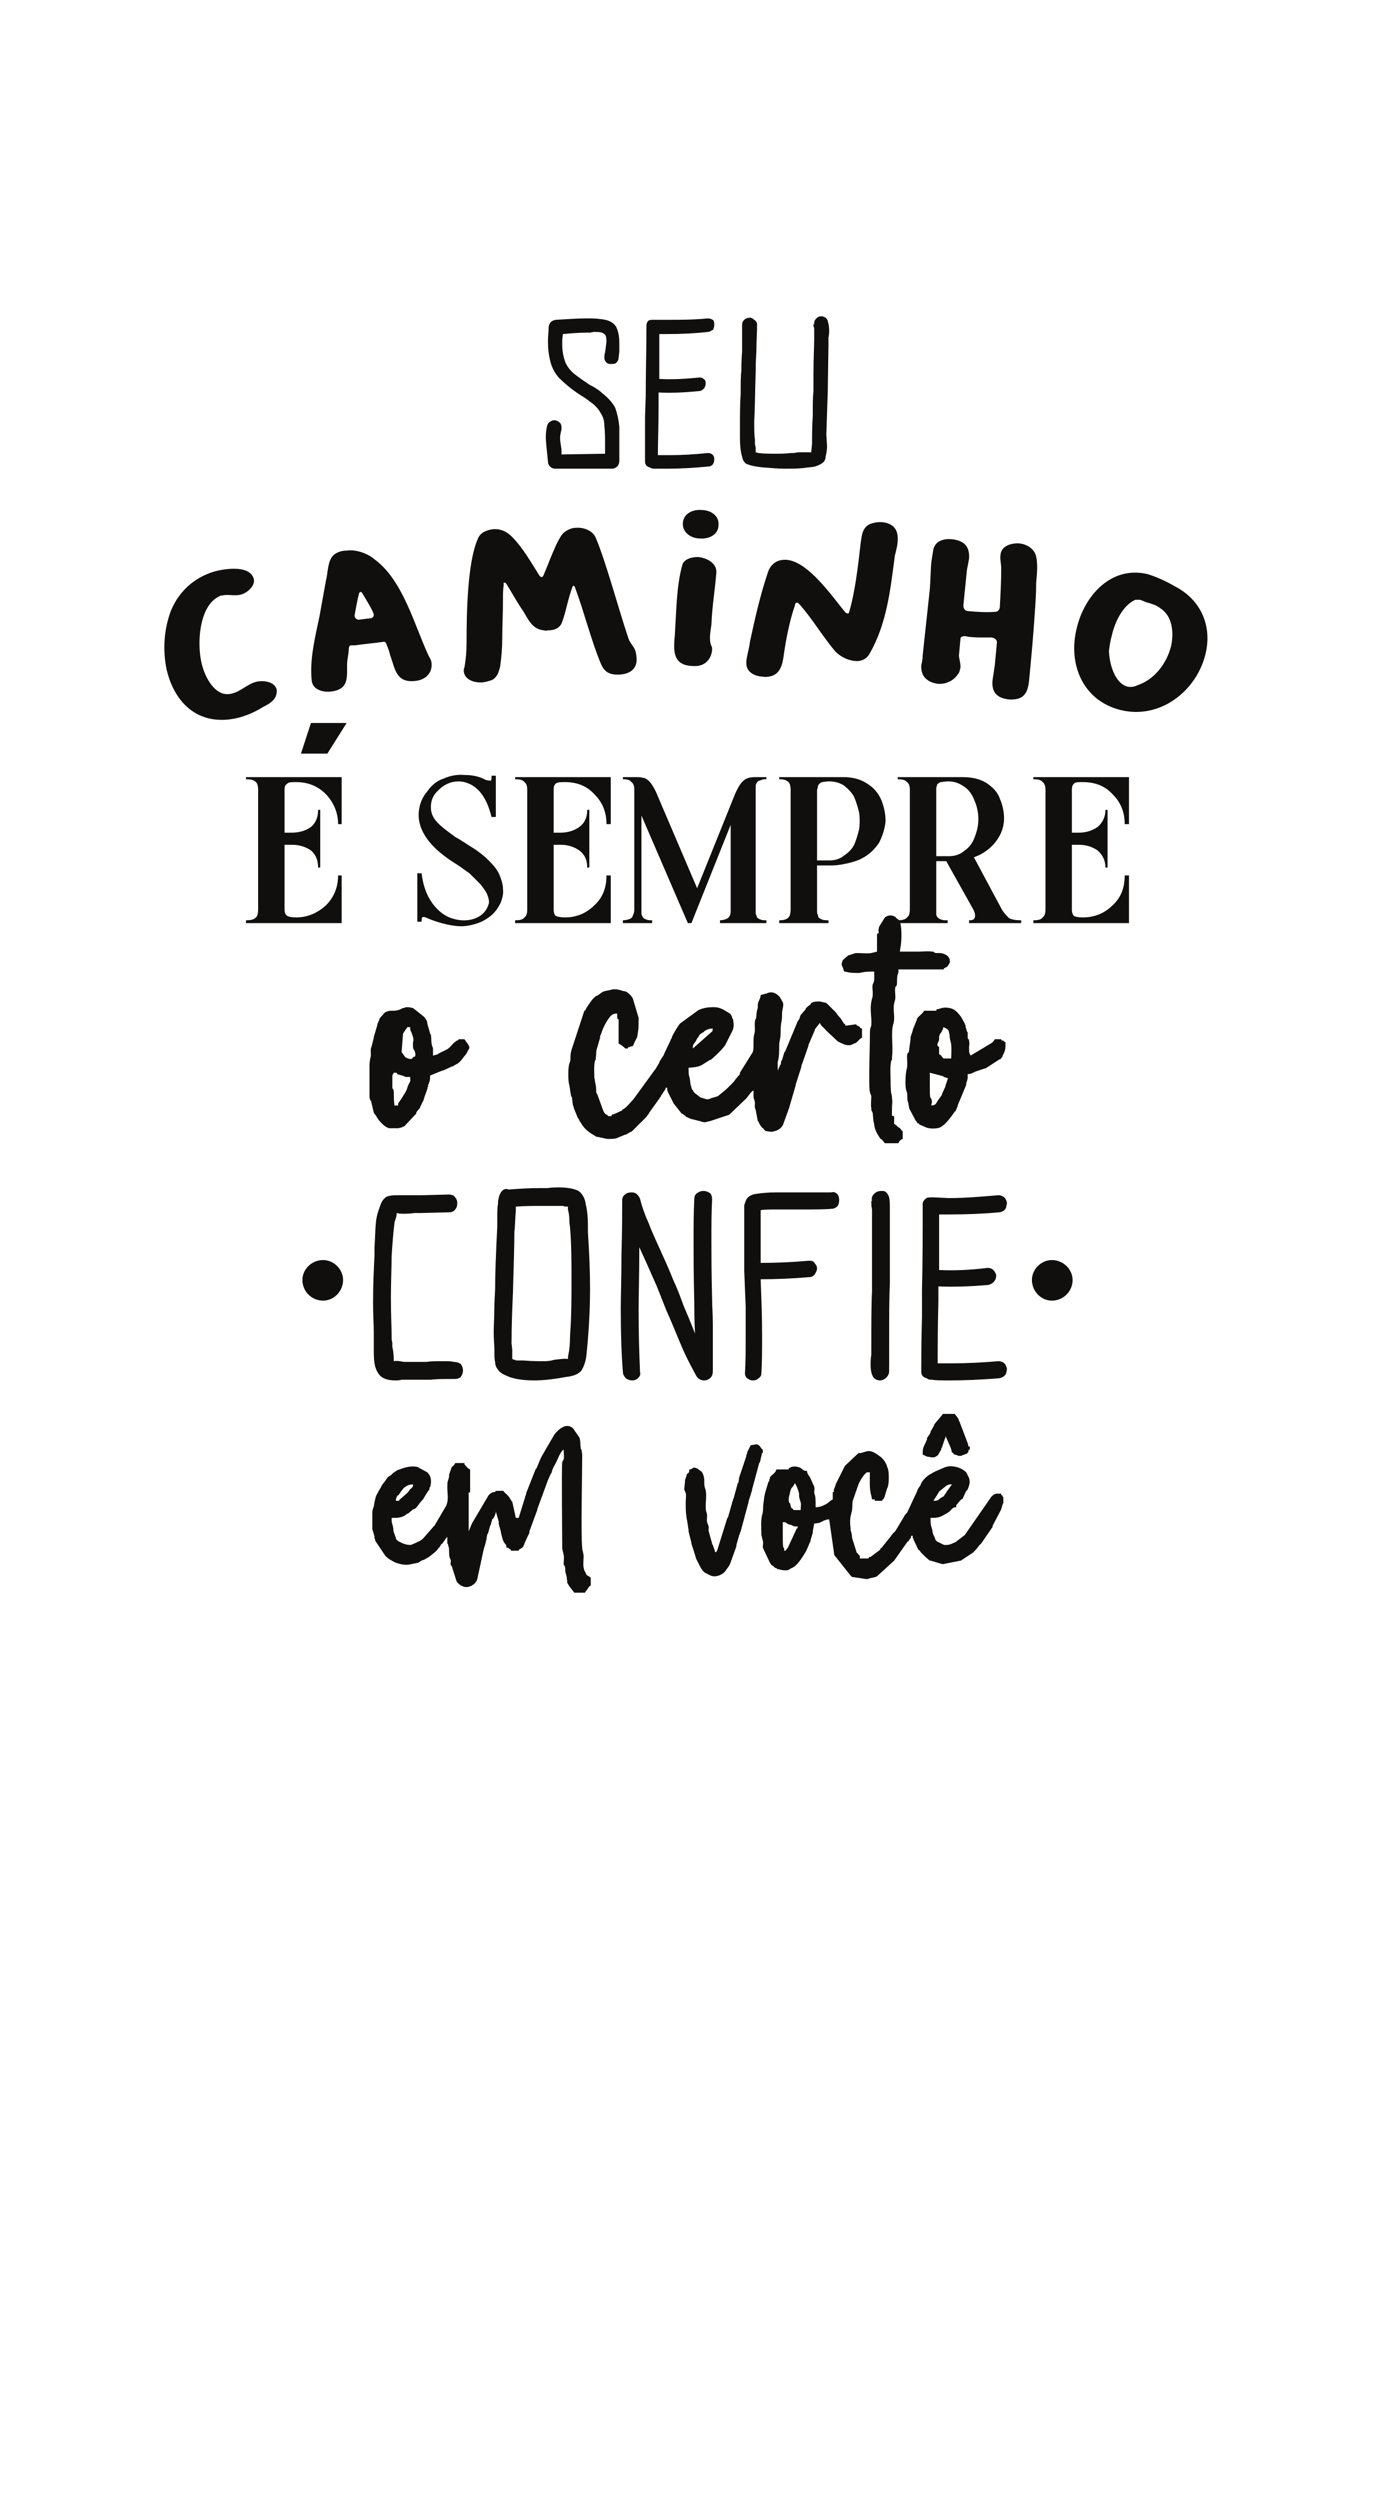 <?xml version="1.0" encoding="UTF-8" standalone="no"?>
<svg
   xmlns:dc="http://purl.org/dc/elements/1.1/"
   xmlns:cc="http://creativecommons.org/ns#"
   xmlns:rdf="http://www.w3.org/1999/02/22-rdf-syntax-ns#"
   xmlns:svg="http://www.w3.org/2000/svg"
   xmlns="http://www.w3.org/2000/svg"
   viewBox="0 0 208 378.667"
   height="378.667"
   width="208"
   xml:space="preserve"
   id="svg2"
   version="1.1"><defs
     id="defs6"><clipPath
       id="clipPath20"
       clipPathUnits="userSpaceOnUse"><path
         id="path18"
         d="M 0,0 H 1559.34 V 2834.65 H 0 Z" /></clipPath></defs><g
     transform="matrix(1.333,0,0,-1.333,0,378.667)"
     id="g10"><g
       transform="scale(0.1)"
       id="g12"><g
         id="g14"><g
           clip-path="url(#clipPath20)"
           id="g16"><path
             id="path22"
             style="fill:#100f0d;fill-opacity:1;fill-rule:nonzero;stroke:none"
             d="m 940.73,2475.71 c 0.813,-2.42 1.622,-6.47 1.622,-10.51 0,-1.63 0,-4.86 -0.809,-8.1 v -8.09 l -0.813,-53.42 -1.625,-48.56 0.813,-12.94 c 0,-4.86 -0.813,-8.91 -1.621,-12.14 0,-3.24 -1.621,-6.48 -4.867,-8.1 -2.434,-1.62 -4.867,-2.43 -7.301,-3.24 -3.246,-0.81 -7.301,-0.81 -12.168,-1.61 -6.492,-0.81 -13.793,-0.81 -22.715,-0.81 -7.301,0 -16.226,0.81 -25.961,1.61 -6.488,0.81 -11.355,1.62 -15.414,3.24 -3.242,0.81 -5.68,4.05 -6.488,8.91 -1.621,4.85 -2.434,12.14 -2.434,21.04 v 16.99 c 0,9.72 0,21.04 0.813,33.18 0,12.14 0,21.05 0.808,25.9 0,4.05 0,12.14 0.813,22.66 0,11.33 0,21.05 0,29.95 0,2.43 0.808,4.04 2.433,5.67 1.622,1.61 4.055,2.42 6.489,2.42 1.625,0 3.246,-0.81 4.867,-2.42 2.433,-1.63 3.246,-3.24 3.246,-5.67 0,-8.9 -0.813,-19.42 -0.813,-30.76 -0.808,-11.32 -0.808,-19.42 -0.808,-23.46 -0.813,-25.09 -0.813,-42.9 -1.625,-55.04 0,-9.71 0,-16.19 0.812,-21.04 0,-1.62 0,-3.24 0,-5.67 0.813,-1.61 0.813,-4.04 0.813,-5.66 0,-1.62 0,-2.43 0,-3.24 l 3.242,-0.81 c 5.68,-0.81 12.981,-0.81 21.094,-0.81 3.246,0 8.922,0 16.222,0.81 2.438,0 4.059,0 7.301,0.81 2.438,0 5.68,0 8.926,0 h 5.68 v 0 c 0.808,0 0.808,0 0.808,0 v 1.62 l 0.813,8.09 c 0,8.9 0,19.43 0.812,31.56 0,12.95 0,21.86 0.809,28.33 v 20.24 c 0,16.99 0.812,29.94 0.812,38.84 v 12.14 c 0,0.81 -0.812,1.62 -0.812,3.24 0,2.43 0,2.43 0.812,0.81 0,0 0,0.81 0,1.62 0,2.42 0.813,4.05 2.434,5.66 1.625,1.62 3.246,2.43 5.68,2.43 1.621,0 3.246,-0.81 4.867,-1.62 0.808,-0.81 2.433,-2.42 2.433,-4.05 z M 759.016,2308.19 c -7.301,0 -12.981,0 -16.227,0 -1.621,0 -3.246,0.81 -4.867,1.61 -3.246,0.81 -4.867,3.24 -4.867,6.48 0,11.33 0,27.52 0,50.18 l 0.812,24.27 c 0,26.72 0.809,53.42 0.809,80.13 0,2.43 0.812,4.05 2.433,5.66 1.625,0.82 3.246,0.82 4.868,0.82 1.625,0 2.433,0 3.246,0 h 13.793 c 13.789,0 29.203,0 45.425,1.61 2.438,0 4.868,-0.81 6.493,-2.43 0.808,-1.61 0.808,-3.23 0.808,-4.85 0,-0.81 0,-2.43 -0.808,-4.05 0,-0.81 -0.813,-2.42 -2.434,-2.42 -0.812,-0.81 -2.434,-1.63 -4.059,-1.63 -13.789,-1.61 -29.203,-2.42 -46.238,-2.42 h -8.926 c 0,-8.9 0,-24.28 0,-45.33 v -5.66 c 14.606,-0.81 29.207,0 45.43,1.62 1.625,0 3.246,0 4.867,-1.62 1.625,-0.81 2.434,-2.43 2.434,-4.86 0,-2.42 -0.809,-4.04 -1.621,-5.66 -1.621,-1.62 -3.246,-3.24 -5.68,-3.24 -16.223,-1.62 -31.637,-2.43 -46.238,-1.62 v -13.76 c 0,-25.08 -0.813,-44.51 -0.813,-57.46 h 13.789 c 12.981,0 27.586,0.81 42.996,2.43 2.438,0 4.868,-0.81 6.493,-3.24 0.808,-1.61 0.808,-2.43 0.808,-4.04 0,-1.62 0,-2.43 -0.808,-4.05 -0.813,-2.43 -3.246,-4.05 -6.493,-4.05 -16.222,-1.61 -31.636,-2.42 -45.425,-2.42 z m -128.176,0 c -2.434,0 -4.059,0.81 -5.68,2.42 -1.621,1.62 -2.433,3.24 -2.433,5.67 l -0.809,8.09 c -0.813,8.9 -1.625,15.38 -1.625,19.43 0,5.66 0.812,10.52 1.625,13.75 0.809,1.62 1.621,3.24 3.242,4.05 1.621,0.81 2.434,1.62 4.867,1.62 1.621,0 4.059,-0.81 5.68,-2.43 1.621,-0.81 2.434,-3.24 2.434,-5.66 0,-0.81 0,-1.62 0,-2.43 -0.813,-3.24 -1.621,-6.48 -1.621,-9.71 0,-3.24 0.808,-7.29 1.621,-12.95 v -5.67 l 49.484,0.81 v 12.95 c 0,4.86 0,11.33 -0.812,19.42 0,5.67 -1.622,9.72 -4.055,13.76 -2.434,4.05 -4.867,7.29 -8.922,10.53 -3.246,2.42 -8.113,6.47 -13.793,9.71 l -4.867,3.23 c -8.113,5.67 -14.602,11.33 -20.281,17 -4.868,5.67 -8.114,12.14 -9.735,19.42 -1.621,6.48 -2.433,13.76 -2.433,21.85 0,5.67 0.812,11.34 0.812,16.19 0.809,4.86 3.242,7.28 8.109,8.1 13.793,0.8 25.153,1.61 34.883,1.61 5.68,0 10.547,0 16.227,-0.81 8.113,-0.8 13.793,-3.23 17.035,-8.09 2.434,-4.05 4.059,-10.52 4.059,-18.61 0,-2.43 0,-5.67 0,-10.53 l -0.813,-6.47 c 0,-2.43 -0.812,-4.05 -2.434,-5.67 -1.621,-1.61 -3.246,-1.61 -5.679,-1.61 -2.434,0 -4.055,0 -5.68,1.61 -1.621,1.62 -2.433,3.24 -2.433,5.67 0,1.62 0,3.24 0.812,5.67 0.813,6.47 1.621,11.33 1.621,12.94 0,4.05 -0.808,7.29 -2.433,8.1 -1.622,1.62 -4.868,2.42 -9.735,2.42 -1.621,0 -4.055,0 -5.676,-0.8 -1.625,0 -3.246,0 -4.058,0 -9.735,0 -18.656,-0.81 -27.582,-1.62 -0.813,-4.86 -0.813,-8.1 -0.813,-10.52 0,-9.72 1.625,-17 4.059,-22.67 2.433,-4.85 5.68,-8.9 9.734,-12.14 4.059,-3.23 9.735,-7.28 17.035,-12.14 6.493,-3.23 11.36,-6.47 14.602,-9.71 6.492,-4.85 11.359,-10.52 14.605,-16.18 2.434,-6.48 4.055,-13.76 4.868,-21.85 0,-3.24 0,-8.91 0,-16.19 0,-10.52 0,-17.8 0,-22.66 0,-2.43 -0.813,-4.86 -2.434,-6.48 -1.625,-1.61 -4.059,-2.42 -5.68,-2.42 H 630.84" /><path
             id="path24"
             style="fill:#100f0d;fill-opacity:1;fill-rule:nonzero;stroke:none"
             d="m 1330.93,2106.66 c -4.86,-19.42 -18.66,-38.03 -38.13,-44.51 -3.24,-1.62 -7.3,-2.43 -11.35,-1.62 -15.42,4.05 -21.09,28.33 -21.09,41.28 0.81,5.66 1.62,11.33 3.24,16.99 3.25,14.57 12.17,34 26.77,40.47 1.62,0 3.25,0 4.87,0 3.24,-0.81 5.68,-2.43 8.92,-3.24 5.68,-1.62 10.55,-3.23 14.6,-6.47 13.8,-8.9 15.42,-27.52 12.17,-42.9 z m -107.08,21.05 c -10.55,-41.28 6.49,-83.36 50.3,-93.89 43.8,-10.52 85.18,21.05 95.72,63.13 8.11,32.37 -4.87,62.32 -34.88,77.7 -9.74,5.66 -20.28,10.52 -30.83,13.76 -41.37,9.71 -71.39,-24.28 -80.31,-60.7 z m -132.23,-45.33 c 0,7.29 -2.43,11.33 -1.62,15.38 l 1.62,17.81 c 0,1.61 3.24,2.43 4.87,2.43 l 4.05,-0.82 c 6.49,-0.8 12.98,-0.8 18.66,-0.8 2.43,0 5.68,0 8.11,0 3.25,-0.81 5.68,-2.43 5.68,-5.67 l -2.43,-25.9 c -0.81,-5.66 -1.62,-10.52 -2.44,-16.18 -1.62,-13.76 4.06,-21.05 18.66,-22.67 15.42,-0.8 21.1,5.67 22.72,21.05 2.43,25.09 4.86,50.99 6.49,76.88 0.81,11.33 1.62,22.66 1.62,34.81 0.81,9.71 2.43,22.66 -0.81,32.37 -3.25,7.28 -10.55,11.33 -17.85,12.14 -8.92,0.81 -21.09,-2.43 -21.9,-12.95 -0.81,-4.86 0.81,-9.71 0.81,-15.38 0,-14.57 -0.81,-29.94 -1.62,-44.51 -0.81,-3.24 -2.44,-4.86 -5.68,-4.86 -9.74,-0.81 -20.28,0 -30.02,0.81 -3.24,0 -5.68,2.43 -5.68,6.48 l 4.06,40.46 c 0.81,4.05 1.62,8.1 2.43,12.95 0.82,13.76 -5.67,20.24 -19.47,21.85 -8.92,0.81 -18.65,-1.61 -21.09,-11.33 -0.81,-4.85 -1.62,-9.71 -2.43,-15.37 -0.81,-9.72 -0.81,-20.24 -1.62,-29.95 l -8.12,-75.27 c 0,-4.04 -0.81,-8.09 -1.62,-11.33 -0.81,-12.95 7.3,-19.42 18.66,-21.04 8.92,-0.81 17.85,3.24 22.71,10.52 2.44,2.43 2.44,5.67 3.25,8.09 z m -71.39,144.87 c 0.81,12.95 -6.49,19.43 -18.66,20.23 -2.429,0 -5.675,0 -8.109,-0.8 -12.981,-2.43 -13.793,-12.14 -15.414,-23.47 -2.434,-22.66 -6.488,-56.66 -12.981,-77.7 0,-0.81 -0.808,-2.42 -2.433,-1.62 -0.813,0 -1.621,0.81 -2.434,1.62 -14.601,17.81 -41.371,56.65 -65.711,59.08 -9.734,0.81 -17.035,-3.23 -21.09,-12.14 -8.925,-25.9 -15.414,-54.22 -21.093,-80.93 -0.813,-7.29 -3.242,-14.57 -4.055,-21.85 0,-1.62 0,-2.43 0,-4.05 0.813,-9.71 11.355,-13.76 19.469,-13.76 1.621,-0.81 4.054,0 5.679,0 17.036,2.43 16.223,20.24 18.657,33.19 2.433,15.37 6.492,33.99 11.359,47.75 0,1.61 0.813,3.23 2.434,3.23 0.808,0 1.621,-0.81 2.433,-1.62 14.602,-16.18 26.77,-37.23 41.371,-54.22 5.68,-5.67 13.793,-9.71 21.907,-10.52 7.3,-0.81 13.789,2.43 17.035,8.9 19.466,33.99 23.526,73.65 28.396,110.88 1.62,6.47 3.24,12.14 3.24,17.8 z m -224.71,1.62 c 9.734,-0.81 21.089,4.05 21.089,15.38 0.813,10.52 -8.921,17 -19.468,17 -9.735,0.8 -20.282,-4.05 -21.09,-14.57 -0.813,-11.33 9.734,-17.81 19.469,-17.81 z m -28.395,-106.02 c 0,-4.05 -0.809,-8.09 -0.809,-12.14 -0.812,-15.37 2.434,-25.9 20.282,-26.71 9.734,-0.8 17.035,2.43 21.09,11.34 0.812,2.42 1.621,4.85 1.621,7.28 0,1.61 0,3.24 -0.809,4.04 -3.246,7.29 -0.812,17.81 0,24.29 0.809,21.03 4.055,38.84 5.68,59.89 0,10.52 -11.36,16.18 -21.094,16.99 -7.301,0 -16.227,-2.43 -17.848,-9.71 -6.488,-24.28 -6.488,-50.18 -8.113,-75.27 z m -112.762,118.16 c -4.867,0 -9.734,-2.42 -13.789,-5.66 -7.301,-6.48 -17.847,-37.23 -22.715,-47.75 -0.812,-3.24 -3.246,-3.24 -4.867,-0.81 -9.734,15.37 -18.656,31.56 -31.637,44.51 -5.679,5.66 -12.98,8.9 -21.093,8.09 -7.301,-0.8 -14.602,-4.04 -17.035,-10.52 -12.168,-26.71 -12.981,-85.78 -12.981,-118.97 0,-9.71 -0.812,-18.61 -2.433,-27.52 -0.813,-1.61 -0.813,-3.23 -0.813,-4.04 0.813,-10.52 12.98,-13.76 21.906,-12.95 4.055,0.81 8.11,1.62 11.356,3.24 5.679,4.04 6.492,8.9 8.113,14.57 1.621,11.32 2.434,21.85 2.434,32.37 0,14.57 0.808,28.32 0.808,42.89 0,5.67 0,12.14 0.813,17.81 -0.813,3.23 1.625,3.23 3.246,0.8 6.488,-10.52 12.168,-21.04 19.469,-31.56 5.679,-9.71 10.546,-20.23 23.527,-21.04 1.621,-0.81 2.433,0 4.055,0 7.3,0 13.793,2.43 16.222,9.71 4.871,13.76 6.492,25.9 11.36,38.85 0.812,3.24 2.433,2.43 3.246,0 9.734,-25.9 17.847,-58.27 28.39,-84.17 4.059,-10.52 8.926,-15.38 22.715,-14.57 12.168,0.81 20.281,7.28 18.66,20.23 -0.812,11.34 -5.679,12.14 -8.925,20.24 -12.168,36.42 -25.957,88.21 -37.317,114.92 -3.242,8.09 -13.789,12.14 -22.715,11.33 z m -244.179,-72.84 c 0.812,0 1.621,-1.62 1.621,-1.62 2.433,-4.04 12.98,-21.04 12.98,-24.28 0,-2.42 -1.621,-4.04 -4.055,-4.04 l -12.98,-1.62 c -2.434,0 -4.055,1.62 -4.867,4.05 0,0.8 4.055,22.66 4.867,24.28 0,1.61 0.813,3.23 2.434,3.23 z m -16.223,46.94 c -5.68,0 -10.547,-1.61 -14.606,-4.85 -7.3,-6.48 -6.488,-20.24 -8.921,-29.14 -2.434,-13.76 -4.868,-26.71 -7.301,-40.46 -4.867,-23.48 -11.36,-48.56 -8.922,-72.84 0.809,-10.52 12.168,-13.76 21.09,-12.95 24.336,2.43 17.847,20.23 19.469,35.61 0.812,4.86 1.625,9.71 1.625,13.75 0.808,2.43 0.808,3.24 3.242,3.24 0.812,0 2.433,0 4.058,0 10.543,1.62 21.903,2.43 32.45,4.05 2.433,0 2.433,-1.62 3.242,-3.24 1.625,-4.05 3.246,-8.09 4.058,-12.14 5.676,-15.37 6.489,-31.56 28.391,-29.13 10.547,0.81 19.473,8.09 18.66,19.42 0,3.24 -1.621,6.48 -3.246,8.91 -16.223,34.8 -29.203,85.78 -60.844,109.25 -8.109,7.29 -21.902,12.14 -32.445,10.52 z M 269.84,2024.92 c 9.734,2.43 19.469,6.48 28.394,12.14 8.114,4.05 17.036,8.9 16.227,19.42 0,0 0,0 0,0.82 -2.438,8.9 -14.606,10.52 -22.719,8.9 -10.543,-2.43 -17.844,-11.33 -29.203,-13.76 -18.656,-4.05 -30.016,20.23 -33.262,33.99 -5.675,22.66 -3.242,66.37 20.282,76.89 0.812,0.81 1.625,0.81 3.246,0.81 6.492,1.62 12.98,-0.81 20.281,0.81 7.301,1.61 17.035,9.71 15.414,17.8 -4.059,15.38 -29.203,12.14 -40.562,9.71 -24.336,-5.66 -43.805,-21.85 -53.543,-45.32 -8.11,-21.04 -9.735,-45.32 -4.868,-67.98 9.739,-39.66 38.129,-63.94 80.313,-54.23 v 0" /><path
             id="path26"
             style="fill:#100f0d;fill-opacity:1;fill-rule:nonzero;stroke:none"
             d="m 1174.36,1957.75 h 108.71 v -53.42 h -4.87 c 0,12.95 -4.05,24.28 -13.79,33.99 -8.92,9.72 -20.28,13.76 -34.07,13.76 -4.87,0 -8.11,0 -9.73,-1.62 -1.63,-1.61 -2.44,-3.23 -2.44,-7.28 v -48.56 h 8.11 c 8.12,0 15.42,2.43 21.1,6.48 5.67,4.85 8.92,11.33 8.92,19.42 h 2.43 v -65.56 h -2.43 v 0 c 0,8.1 -3.25,14.57 -8.92,19.43 -5.68,4.04 -12.98,6.47 -21.1,6.47 h -8.11 v -73.65 c 0,-3.23 0.81,-5.66 2.44,-7.28 1.62,-0.81 4.86,-1.62 9.73,-1.62 13.79,0 25.15,4.86 34.07,13.76 9.74,8.9 13.79,20.23 13.79,33.99 h 4.87 v -54.22 h -108.71 v 3.23 c 5.68,0 8.93,0.81 10.55,3.24 2.43,1.62 3.25,4.86 3.25,8.9 v 135.97 c 0,4.05 -0.82,7.28 -3.25,8.9 -1.62,2.43 -4.87,3.24 -10.55,3.24 z m -110.32,-89.84 h 13.79 c 7.3,0 12.98,1.62 18.66,6.48 5.68,4.04 8.92,8.9 11.35,15.38 2.44,6.47 4.06,12.94 4.06,20.23 0,7.28 -1.62,14.57 -4.06,20.23 -2.43,6.48 -5.67,12.14 -11.35,16.19 -5.68,4.04 -11.36,6.47 -18.66,6.47 h -0.81 c -3.25,0 -5.68,-0.81 -8.12,-0.81 -1.62,-0.81 -3.24,-1.62 -4.05,-3.23 0,-1.62 -0.81,-2.43 -0.81,-3.24 0,-1.62 0,-2.43 0,-4.86 z m -43.81,-72.84 c 4.87,0 8.92,0.81 10.55,3.24 2.43,1.62 3.24,4.86 3.24,8.9 v 135.97 c 0,4.05 -0.81,7.28 -3.24,8.9 -1.63,2.43 -5.68,3.24 -10.55,3.24 v 2.43 h 73.01 c 10.55,0 19.47,-1.62 27.58,-6.48 7.3,-4.85 12.98,-10.52 15.42,-17.8 3.24,-7.29 4.86,-15.38 4.86,-22.66 0,-8.1 -2.43,-16.19 -7.3,-23.47 -4.86,-7.29 -11.35,-12.95 -18.66,-17 -2.43,-1.62 -5.67,-2.43 -8.92,-4.04 h 0.81 l 31.64,-59.09 c 2.43,-4.04 5.68,-7.28 8.11,-9.71 3.25,-1.62 7.3,-2.43 13.79,-2.43 v -3.23 h -59.22 v 3.23 c 4.06,0 5.68,0.81 6.49,3.24 0.82,2.43 0,5.67 -1.62,8.9 l -30.83,55.04 h -11.35 v -43.71 -12.13 c 0,-2.43 0,-4.05 0,-4.86 0,-0.81 0.81,-2.43 1.62,-3.24 0.81,-0.81 1.62,-1.62 4.06,-2.43 1.62,-0.81 4.05,-0.81 7.3,-0.81 v -3.23 h -56.79 z m -91.667,67.99 h 13.789 c 6.492,0 12.168,1.62 17.035,5.66 4.871,3.24 8.926,7.29 11.359,12.14 2.434,5.67 4.055,11.34 5.68,17.81 0.808,6.47 0.808,12.14 0,18.61 -1.625,6.48 -3.246,12.14 -5.68,17.81 -2.433,4.86 -6.488,8.9 -11.359,12.95 -4.867,3.23 -10.543,4.85 -17.035,4.85 h -0.809 c -3.246,0 -5.68,-0.81 -7.305,-0.81 -1.621,-0.81 -3.242,-1.62 -4.054,-3.23 -0.809,-1.62 -0.809,-2.43 -0.809,-3.24 -0.812,-1.62 -0.812,-2.43 -0.812,-4.86 z m -42.997,-67.99 c 4.868,0 8.114,0.81 10.547,3.24 1.621,1.62 2.434,4.86 2.434,8.9 0,45.33 0,91.46 0,135.97 0,4.05 -0.813,7.28 -2.434,8.9 -2.433,2.43 -5.679,3.24 -10.547,3.24 v 2.43 h 73.012 c 10.543,0 19.469,-2.43 26.77,-7.29 8.113,-4.85 12.98,-11.33 16.222,-18.61 3.25,-8.09 4.87,-16.19 4.87,-24.28 -0.81,-8.09 -3.25,-16.19 -7.299,-24.28 -4.871,-7.28 -11.36,-13.76 -19.473,-17.81 -4.055,-2.42 -9.734,-4.04 -16.223,-5.66 -7.3,-1.62 -12.98,-2.43 -17.847,-2.43 h -17.035 v -38.85 -12.13 c 0,-2.43 0,-4.05 0.812,-4.86 0,-0.81 0.809,-2.43 0.809,-3.24 0.812,-0.81 2.433,-1.62 4.054,-2.43 2.438,-0.81 4.867,-0.81 7.305,-0.81 v -3.23 h -55.977 z m -164.679,12.14 c 0,22.67 0,45.33 0,67.99 0,22.66 0,45.32 0,67.98 0,4.05 -0.813,7.28 -3.246,8.9 -1.621,2.43 -4.868,3.24 -9.735,3.24 v 2.43 h 12.981 c 4.054,0 7.301,0 9.734,-0.81 2.434,0 4.867,-1.62 7.301,-4.05 2.433,-2.43 4.867,-6.47 7.301,-11.33 l 47.05,-110.07 41.375,102.79 c 4.055,10.52 8.114,16.99 11.356,19.42 3.246,3.24 8.113,4.05 13.793,4.05 h 12.168 v -2.43 c -2.434,0 -4.059,0 -5.68,-0.81 -1.621,-0.81 -3.246,-0.81 -4.055,-1.62 -0.812,-0.81 -0.812,-1.62 -1.625,-2.43 -0.808,-1.61 -0.808,-2.42 -0.808,-3.23 0,-0.81 0,-1.62 0,-4.05 v -135.97 c 0,-2.42 0,-4.04 0,-4.85 0.808,-0.81 0.808,-2.43 1.621,-4.05 0.812,-0.81 1.621,-1.62 4.055,-2.43 1.625,-0.81 4.058,-0.81 6.492,-0.81 v -3.23 h -52.731 v 3.23 c 3.246,0 5.676,0.81 7.301,1.62 2.434,0.81 3.246,2.43 4.055,4.05 0.812,1.62 0.812,3.24 0.812,6.47 v 96.31 L 785.785,1791.84 H 781.73 L 729,1914.05 v -106.84 c 0,-2.42 0,-4.04 0,-4.85 0,-0.81 0.809,-2.43 1.621,-4.05 0.813,-0.81 1.621,-1.62 4.055,-2.43 1.625,-0.81 4.058,-0.81 6.492,-0.81 v -3.23 h -33.262 v 3.23 c 3.246,0 5.68,0.81 8.114,1.62 1.621,0.81 3.242,2.43 3.242,4.05 0.812,1.62 1.625,3.24 1.625,6.47 z M 585.41,1957.75 h 108.703 v -53.42 h -4.867 c 0,12.95 -4.055,24.28 -13.789,33.99 -8.926,9.72 -20.281,13.76 -33.262,13.76 -4.867,0 -8.109,0 -10.547,-1.62 -1.621,-1.61 -2.429,-3.23 -2.429,-7.28 v -48.56 h 8.109 c 8.113,0 15.414,2.43 21.094,6.48 6.488,4.85 8.922,11.33 8.922,19.42 h 2.433 v -65.56 h -2.433 v 0 c 0,8.1 -2.434,14.57 -8.922,19.43 -5.68,4.04 -12.981,6.47 -21.094,6.47 h -8.109 v -73.65 c 0,-3.23 0.808,-5.66 2.429,-7.28 2.438,-0.81 5.68,-1.62 10.547,-1.62 12.981,0 24.336,4.86 33.262,13.76 9.734,8.9 13.789,20.23 13.789,33.99 h 4.867 v -54.22 H 585.41 v 3.23 c 5.68,0 8.926,0.81 10.547,3.24 2.434,1.62 3.242,4.86 3.242,8.9 v 135.97 c 0,4.05 -0.808,7.28 -3.242,8.9 -1.621,2.43 -4.867,3.24 -10.547,3.24 z m -26.769,-45.32 c -5.68,22.66 -15.414,35.61 -30.828,39.65 -10.547,2.43 -21.09,-0.81 -29.204,-8.9 -6.492,-5.66 -8.925,-12.14 -8.925,-19.42 0,-4.05 0.812,-8.1 3.246,-12.14 2.433,-4.05 5.679,-7.29 10.547,-11.33 4.867,-4.05 9.734,-7.29 13.789,-10.52 4.867,-2.43 10.547,-6.48 17.035,-10.53 8.113,-4.85 15.414,-10.52 21.094,-16.18 5.679,-5.67 9.734,-10.52 12.168,-16.19 2.433,-5.66 4.054,-11.33 4.054,-16.19 0.813,-5.66 -0.808,-10.52 -2.433,-15.37 -2.43,-4.86 -4.868,-8.9 -8.922,-12.95 -3.246,-3.24 -8.114,-6.48 -12.981,-8.9 -5.676,-2.43 -11.355,-4.05 -17.847,-4.86 -6.489,-0.81 -12.981,0 -21.09,1.62 -7.301,1.62 -15.414,4.05 -22.715,7.28 -3.246,1.62 -4.867,1.62 -5.68,0.81 -0.812,-0.81 -0.812,-2.43 -0.812,-4.85 h -4.867 v 55.03 h 4.867 c 1.625,-13.76 5.679,-25.09 12.172,-33.99 6.488,-8.9 14.601,-15.38 24.336,-17.81 8.113,-2.42 17.035,-2.42 25.148,0.81 7.301,3.24 12.168,8.1 14.602,16.19 0.812,2.43 0,6.47 -1.622,10.52 -1.625,4.05 -4.867,8.09 -8.113,12.14 -4.055,4.05 -8.113,8.1 -12.168,12.14 -4.867,3.24 -8.926,6.47 -13.793,9.71 -30.824,18.62 -45.429,38.85 -43.804,59.89 0.808,8.9 4.054,17 9.734,23.47 4.867,7.29 11.355,12.14 18.656,14.57 7.305,3.24 15.414,4.85 23.528,4.05 8.921,0 17.035,-1.62 24.335,-5.67 3.247,-0.81 4.868,-0.81 5.68,-0.81 0.813,0.81 0.813,3.24 0.813,5.67 h 4.867 v -46.94 z m -279.067,45.32 h 108.707 v -53.42 h -4.054 c 0,12.95 -4.872,24.28 -13.793,33.99 -9.735,9.72 -21.094,13.76 -34.071,13.76 -4.871,0 -8.113,0 -9.734,-1.62 -2.438,-1.61 -3.246,-3.23 -3.246,-7.28 v -48.56 h 8.109 c 8.926,0 16.227,2.43 21.906,6.48 5.676,4.85 8.114,11.33 8.114,19.42 h 2.433 v -65.56 h -2.433 v 0 c 0,8.1 -2.438,14.57 -8.114,19.43 -5.679,4.04 -12.98,6.47 -21.906,6.47 h -8.109 v -73.65 c 0,-3.23 0.808,-5.66 3.246,-7.28 1.621,-0.81 4.863,-1.62 9.734,-1.62 12.977,0 24.336,4.86 34.071,13.76 8.921,8.9 13.793,20.23 13.793,33.99 h 4.054 v -54.22 H 279.574 v 3.23 c 5.68,0 8.926,0.81 11.36,3.24 1.621,1.62 2.433,4.86 2.433,8.9 v 135.97 c 0,4.05 -0.812,7.28 -2.433,8.9 -2.434,2.43 -5.68,3.24 -11.36,3.24 v 2.43" /><path
             id="path28"
             style="fill:#100f0d;fill-opacity:1;fill-rule:nonzero;stroke:none"
             d="m 393.961,2019.26 -21.906,-34.8 h -30.016 l 11.359,34.8 h 40.563" /><path
             id="path30"
             style="fill:#100f0d;fill-opacity:1;fill-rule:evenodd;stroke:none"
             d="m 756.578,1604.88 h 1.625 c 0,-4.04 0.813,-4.85 2.434,-8.09 l 0.808,-1.62 c 0,-0.81 0.813,-0.81 0.813,-1.62 l 3.246,-6.47 v 0 l 8.922,-11.33 c 0,0 0.812,-0.81 1.625,-0.81 l 3.246,-2.43 c 0,-0.81 0.808,-0.81 0.808,-0.81 v 0 l 3.247,-1.62 c 0,0 0,0 0.808,0 l 0.813,-0.81 c 0.812,0 0.812,0 0.812,0 l 9.735,-2.42 c 7.3,-2.43 5.679,-0.81 11.359,0 l 21.902,7.28 19.469,18.61 c 3.242,4.05 5.68,8.1 8.113,8.91 0,-12.95 0,-5.67 1.621,-13.76 0,-3.24 -0.812,-4.86 0.813,-8.09 l 2.433,-12.95 c 0.809,0 0.809,-0.81 0.809,-0.81 l 1.625,-3.24 c 0.809,-1.62 2.434,-3.24 3.242,-4.05 0.813,0 0.813,0 0.813,-0.81 l 2.433,-2.42 c 0.813,0 0.813,0 0.813,0 l 5.676,-0.81 c 5.679,0.81 9.738,2.42 12.98,7.28 l 6.492,17.81 v 0.8 l 0.809,0.81 c 0,0.81 0,0.81 0,0.81 l 7.305,25.09 c 0,0.81 0,0.81 0,0.81 l 6.488,20.23 c 0,1.62 0,1.62 0.812,3.24 v 0 l 7.301,21.04 c 0,0 0,0 0,0.81 l 7.301,17 c 0,0.81 0,0.81 0,0.81 l 5.676,7.28 c 0.812,-3.24 4.871,-5.66 7.3,-8.9 l 12.981,-12.14 c 0.812,-0.81 0,0 1.625,-0.81 l 1.621,-0.81 c 1.621,-0.81 0,0 1.621,-0.81 0.813,0 0.813,0 1.625,-0.81 2.434,-0.81 5.68,-1.62 8.922,-0.81 l 3.246,1.62 c 4.055,0.81 5.68,5.67 8.922,6.48 v 10.52 c -3.242,0.81 -0.809,0 -3.242,2.43 -1.625,0.8 -3.246,0.8 -3.246,2.42 l -12.168,-1.62 c -1.625,4.05 0,0 -2.434,3.24 l -2.433,4.05 c -1.625,2.43 -4.059,4.05 -5.68,7.28 -0.813,0.81 0,0 -1.621,1.62 -0.813,0.81 0,0.81 -0.813,0.81 l -8.113,8.09 c -0.813,0 -0.813,0.81 -0.813,0.81 l -7.3,1.62 c -4.055,0 -6.489,0 -9.735,-1.62 -0.808,-0.81 0,0 -0.808,-1.62 l -3.246,-2.42 c -0.813,-0.81 -0.813,-0.81 -1.621,-1.62 -0.813,-0.81 -0.813,-0.81 -0.813,-1.62 l -4.867,-5.67 v 0 l -0.813,-0.81 -1.621,-4.85 -0.812,-0.81 -0.813,-1.62 c -0.808,-0.81 -0.808,-0.81 -0.808,-1.62 l -13.793,-33.18 h -0.809 v -0.81 l -2.433,-8.09 c 0,-0.81 -0.813,-0.81 -0.813,-0.81 l -0.812,-4.86 c -0.809,0 -0.809,0 -0.809,-0.81 l -2.434,-5.66 c 0,11.33 -0.812,5.66 0.809,13.76 0.812,3.23 0.812,11.33 0.812,15.37 0,4.86 1.622,6.48 1.622,13.76 0,14.57 1.625,9.71 1.625,21.85 0,5.67 2.433,8.91 0.808,12.95 l -3.242,5.67 c -4.059,4.85 -9.738,7.28 -15.414,4.04 h -0.813 l -5.679,-1.61 c 0,-4.05 -3.243,-7.29 -3.243,-11.33 0,-1.62 0,-1.62 0,-3.24 -2.433,-7.29 -0.812,-8.9 -2.433,-12.95 -0.813,-1.62 0,1.62 -0.813,-2.43 -0.812,-4.05 0.813,-10.52 -0.812,-14.57 -1.621,-5.66 0,-15.37 -1.621,-20.23 l -14.602,-23.47 c 0,-0.81 0,-0.81 0,-0.81 v -0.81 l -4.867,-5.66 c -2.434,-4.05 -6.492,-7.29 -11.359,-12.14 l -8.922,-7.29 v 0 l -8.113,-2.43 c -1.622,-0.8 -2.434,-1.61 -5.68,-0.8 l -4.867,1.61 c 0,0 0,0 -0.809,0 l -7.301,5.67 c -1.625,2.43 -0.812,0.81 -1.625,3.24 -0.808,0 -0.808,0 -0.808,0 l -0.813,2.42 c 0,0.81 0,1.62 -0.812,2.43 l -0.813,6.48 c -0.808,5.66 -1.621,2.42 -1.621,13.76 4.059,0 10.547,0.8 13.793,2.42 l 1.621,0.81 8.926,5.67 c 0,0 0,0 0.809,0 3.246,2.43 15.414,13.76 17.035,17.8 l 8.113,16.19 c 1.625,4.05 0.812,9.71 0,12.95 -0.813,0 -0.813,0.81 -0.813,0.81 0,1.62 0,0.81 -0.808,2.43 0,0.8 -0.813,1.61 -0.813,1.61 0,0 0,0 -0.812,0.81 l -8.11,4.86 c -4.058,1.62 -5.679,2.43 -10.546,2.43 -6.493,0 -11.36,-0.81 -17.036,-3.24 l -21.093,-15.38 c -3.246,-4.04 -7.301,-11.33 -8.922,-14.56 0,-0.81 -0.813,-2.43 -0.813,-2.43 -0.812,-1.62 -0.812,0 -0.812,-1.62 l -7.301,-15.38 c 0,0 0,-0.81 -0.812,-1.62 v -0.81 l -0.809,-0.81 -4.059,-6.47 c 0,-0.81 0,-0.81 0,-0.81 l -4.867,-8.09 c 0,0 -0.808,0 -0.808,-0.81 l -23.528,-32.37 c -3.246,-3.24 -7.301,-8.91 -11.355,-11.34 l -1.625,-0.8 c 0,0 0,0 0,-0.81 l -8.922,-4.05 c -4.059,-1.62 -2.434,0.81 -3.246,-2.43 h -4.055 c -0.812,4.05 0.813,0 -1.625,1.62 -2.433,1.62 -3.242,3.24 -4.055,5.67 l -6.488,17.8 -0.812,0.81 c -0.813,4.05 0,5.66 -0.813,8.9 l -1.621,8.9 c 0,5.67 -0.812,13.76 0.813,19.43 0.808,2.43 0.808,-1.62 0.808,3.24 0.813,4.04 0,7.28 1.625,11.33 l 3.242,11.33 v 0.81 c 0,0 0,0 0,0.81 l 1.625,4.04 c 1.621,5.67 8.114,18.62 12.981,21.04 2.433,0.81 2.433,0.81 4.867,0.81 0,-0.81 0,-4.04 0,-4.04 0.809,-2.43 -0.813,-1.62 1.621,-2.43 v -27.52 c 1.621,-0.81 6.488,-4.04 7.301,-5.66 h 3.246 c 0.809,2.42 -0.813,0.81 1.621,1.62 1.621,0.8 0.813,0 1.621,0.8 h 1.625 c 1.621,0.81 1.621,2.43 2.434,4.05 l 3.246,6.48 c 1.621,11.33 1.621,6.47 1.621,21.85 l -6.492,21.85 c -1.621,3.24 -4.867,6.47 -8.11,8.09 l -4.058,0.81 c -4.055,1.62 -9.735,2.43 -13.789,0.81 -3.246,-0.81 -6.492,-0.81 -8.926,-2.43 l -5.676,-4.04 h -0.812 c -4.868,-3.24 -8.114,-8.91 -11.36,-13.76 l -1.621,-3.24 h -0.808 l -14.606,-44.51 c -2.433,-8.9 0,-10.52 -2.433,-15.38 -1.622,-4.85 -1.622,-20.23 0,-25.09 0.812,-3.24 0.812,-6.47 1.625,-9.71 0.808,-6.47 0.808,0.81 1.621,-6.47 l 0.812,-6.48 c 0.809,-0.81 0.809,-1.62 0.809,-2.43 l 4.871,-12.14 c 0.808,0 0.808,0 0.808,-0.81 l 1.621,-3.23 c 0,0 1.625,-1.62 1.625,-2.43 4.868,-7.29 8.922,-9.71 17.036,-14.57 v 0 h 0.812 l 11.356,-2.43 c 4.054,0 8.113,0 10.546,0.81 l 9.735,4.05 c 0.812,0 0.812,0 0.812,0 l 5.676,3.24 c 0.813,0 1.625,0.81 2.434,1.61 1.625,1.62 2.433,2.43 4.058,4.05 l 11.356,11.33 c 1.625,2.43 0,0 1.625,2.43 1.621,2.43 -0.813,-2.43 0.808,0.81 0.813,0.81 0,0.81 0.813,1.62 l 12.168,16.99 v 0.81 c 0,0 0,0 0.812,0 l 0.813,2.43 c 0.808,0 0.808,0 0.808,0 0,0.81 0,0.81 0,0.81 l 3.247,4.86 c 0.808,1.61 0.808,0.81 0.808,2.42 z m 30.828,44.52 c 0,2.42 0,3.23 0.813,4.85 l 2.433,3.24 c 0.813,0.81 0,0.81 0.813,1.62 0.808,0.81 0,0.81 0.808,1.62 4.059,4.85 0.813,3.23 5.68,6.47 l 1.621,0.81 1.625,1.62 c 3.242,1.62 4.867,2.43 8.922,2.43 -0.812,-5.67 -0.812,-2.43 -1.621,-4.05 l -21.094,-18.61" /><path
             id="path32"
             style="fill:#100f0d;fill-opacity:1;fill-rule:evenodd;stroke:none"
             d="m 996.703,1779.7 v -20.24 l -6.488,-1.61 c -4.867,-0.81 -11.356,0 -16.227,0 -3.242,0 -5.675,-1.62 -8.922,-2.43 -0.808,0 -0.808,0 -0.808,0 l -6.492,-5.67 c -1.621,-4.85 -1.621,-4.85 0,-8.09 l 1.621,-4.86 c 4.058,0 1.625,-1.62 17.039,-1.62 l 4.054,0.81 c 4.055,0.81 8.922,0.81 12.981,0.81 0,-4.04 0.809,-8.9 -0.813,-12.95 v 0 l -0.812,-1.61 c -0.809,-3.24 0,-6.48 0,-9.72 0,-2.42 0,-4.85 -0.809,-6.47 -3.246,-12.14 0,-20.23 -0.812,-29.95 -0.813,-5.66 -1.621,0.81 -1.621,-15.37 0,-8.91 -1.625,-55.04 0,-60.7 0.808,-3.24 0.808,-1.62 1.621,-4.86 0,-4.85 -0.813,-9.71 0,-13.76 0,-4.04 0.812,-2.42 1.621,-5.66 l 0.812,-8.9 c 1.622,-4.86 0,-8.1 6.493,-17.81 0.808,-1.62 1.619,-2.43 3.239,-3.24 l 3.25,-4.04 h 15.41 c 0.81,2.42 2.44,4.04 4.87,4.85 v 8.91 c -2.43,0.8 -0.81,2.42 -5.68,4.85 -0.81,0.81 0,0.81 -1.62,1.62 -3.25,2.43 0.81,0.81 -2.44,1.62 v 8.9 c -3.24,0.81 -2.43,-1.62 -2.43,9.71 0,3.24 0.81,7.29 0,10.52 0,7.29 -1.62,0.81 -1.62,21.05 0,6.47 -0.81,15.37 0.81,21.85 0.81,1.62 0.81,-1.62 0.81,4.04 1.62,11.34 -1.62,28.33 1.62,38.04 2.44,8.1 -1.62,17 1.63,25.9 1.62,4.86 -0.82,11.33 0.81,16.19 0.81,1.62 0.81,-1.62 1.62,3.24 0,3.23 0,8.09 0.81,10.52 0,0.81 0,-0.81 0.81,2.42 0,0.81 0,1.62 0,3.24 h 51.11 c 1.62,3.24 4.06,0.81 6.49,6.48 0.81,0.81 0,-0.81 0.81,1.61 0.81,6.48 -4.87,9.72 -10.55,10.53 -2.43,0 -3.24,0 -5.67,0 l -1.63,0.81 c -0.81,0.8 0,0.8 -2.43,0.8 -4.87,0.81 -9.73,0 -15.41,0 -6.49,0 -13.79,0 -21.1,0 l 0.82,5.67 c 0.81,2.43 2.43,23.47 -1.63,29.94 l -4.05,3.24 c 0,0.81 0,0.81 0,0.81 h -0.81 c -4.06,2.43 -8.12,1.62 -11.36,-0.81 l -6.489,-10.52 c -0.813,-2.43 0,-1.62 -0.813,-3.24 0,-4.85 1.621,-3.23 -1.625,-4.85 v 0" /><path
             id="path34"
             style="fill:#100f0d;fill-opacity:1;fill-rule:evenodd;stroke:none"
             d="m 1064.04,1692.29 h -13.79 c -1.63,-3.24 -5.68,-5.66 -8.12,-8.9 0,0 0,0 0,-0.81 l -4.86,-12.14 v -0.81 l -2.44,-7.28 c 0,-1.62 0,-0.81 0,-2.43 l -1.62,-12.14 c -0.81,-6.48 -1.62,0 -2.43,-7.29 0,-4.04 0.81,-8.9 0,-12.94 -0.81,-4.86 0,1.61 -0.81,-4.05 -0.82,-3.24 -1.63,-17 0,-21.85 l 0.81,-2.43 c 0.81,-3.24 0,-6.48 0.81,-9.71 l 0.81,-2.43 c 0,0 0,0 0,-0.81 l 0.81,-4.05 c 0,0 0,0 0,-0.81 l 6.49,-12.14 c 0,-0.81 0,0 0.81,-1.61 0.81,-0.81 1.62,-1.62 1.62,-2.43 l 0.82,-0.81 c 0.81,0 0.81,0 1.62,-0.81 1.62,-1.62 -1.62,0.81 0.81,-0.81 l 5.68,-2.43 c 4.05,-2.43 12.17,-2.43 17.03,-0.81 6.49,3.24 12.17,11.33 16.23,17 0.81,1.62 0.81,0.81 1.62,1.62 l 2.43,5.66 v 0.81 l 9.74,23.47 c 0,0 0,0 0,0.81 0,1.62 0,1.62 0.81,3.24 l 0.81,3.24 c 0,1.61 0,3.23 0,4.85 4.06,0 5.68,1.62 9.74,3.24 l 9.73,3.24 h 0.81 l 16.23,10.52 h 0.81 l 2.43,3.23 v 0.81 c 3.25,5.67 3.25,8.1 3.25,14.57 v 0 0 0.81 c 0,0 0,0 -0.81,0 l -1.63,1.62 c -2.43,0.81 -1.62,-0.81 -2.43,1.62 h -7.3 c -0.81,-1.62 -1.62,-2.43 -3.25,-4.05 l -24.33,-14.57 c -1.63,4.86 -1.63,1.62 -1.63,9.72 0,1.61 0.82,4.85 0,6.47 0,4.05 -0.81,0.81 -1.62,4.05 v 6.47 c -0.81,0 -0.81,0.81 -0.81,0.81 l -1.62,5.67 c 0,0.8 0,0.8 0,0.8 v 0.81 c 0,0 0,0 -0.81,0.81 v 0.81 l -4.06,7.29 c -1.62,2.42 -5.68,7.28 -8.92,8.9 -4.87,2.43 -11.36,2.43 -15.42,0.81 -4.05,-1.62 -3.24,0.81 -4.05,-2.43 z m 8.11,-18.61 4.87,-2.43 c 0,0 0,0 0,-0.81 0,0 0,0 0.81,0 2.43,-8.9 0.81,-7.28 2.43,-12.95 1.62,-4.86 0.81,-13.76 0.81,-19.42 h -8.92 l -3.25,4.04 c -0.81,0 0,0 -1.62,0.81 v 8.1 c -4.05,2.42 -0.81,4.85 0,8.09 0,1.62 0,2.43 0,4.05 0.81,2.42 0.81,0.8 0.81,2.42 l 2.44,3.24 c 0,0.81 0,0.81 0,0.81 0,0 0,0.81 0.81,0.81 z m -13.79,-89.03 c 0,0.81 0.81,3.24 0.81,4.05 -0.81,8.09 -2.43,-0.81 -2.43,13.76 0,6.47 0,12.95 0,19.42 l 15.41,-4.05 c 0,-0.81 0,-0.81 0.81,-0.81 l 4.87,-1.61 c 0,0 -0.81,0 -0.81,-0.81 l -2.44,-7.29 v -0.81 l -4.05,-8.9 c 0,0 0,0 0,-0.81 l -4.06,-5.66 c -2.43,-3.24 -2.43,-6.48 -8.11,-6.48 v 0" /><path
             id="path36"
             style="fill:#100f0d;fill-opacity:1;fill-rule:evenodd;stroke:none"
             d="m 462.914,1673.68 h 3.246 c 0,-2.43 0,-2.43 0.809,-4.86 l 0.812,-1.62 c 4.055,-11.33 0.813,-6.47 1.621,-16.18 0.813,-4.86 0.813,-1.62 1.625,-4.05 3.243,-8.09 -1.625,-7.29 -1.625,-7.29 -0.808,-4.04 -6.488,-1.61 -8.922,0 l -4.054,5.67 1.621,21.04 3.246,4.86 c 1.621,2.43 0,-0.81 1.621,2.43 z m -42.996,-79.32 v 37.23 c 0,2.43 0.812,4.86 0.812,6.48 1.622,4.04 0,7.28 0.809,11.33 0.813,4.04 0.813,0 0.813,2.42 l 2.433,9.72 c 0,0.81 0,0.81 0,0.81 l 4.059,13.75 c 0,0 0,0 0,0.81 l 2.433,5.67 c 0,0.81 0,0.81 0,0.81 l 5.676,6.47 c 0,0 0.813,0 0.813,0.81 l 2.433,0.81 c 3.246,1.62 8.114,0 12.168,1.62 2.434,0 4.059,2.43 7.301,2.43 0.812,0.81 1.625,0.81 2.434,0.81 0.812,0 4.867,0 5.679,-0.81 1.621,0 0.813,0 2.434,-0.81 l 12.168,-9.71 v 0 l 1.625,-2.43 c 0,-0.81 0.808,-0.81 0.808,-0.81 l 0.813,-3.24 v -0.81 l 3.246,-11.33 v -0.81 c 0.809,0 0.809,0 0.809,-0.81 0.812,-3.23 0,-8.9 1.625,-12.95 0,-2.42 0,1.62 0.808,-2.42 v -8.1 l 5.68,1.62 c 0,0 0,0.81 0.812,0.81 l 9.735,4.86 c 4.054,2.43 5.679,6.47 9.734,8.9 l 0.813,0.81 c 0.808,0 1.621,0 2.433,1.62 h 6.489 l 4.054,-5.67 c 0.813,-1.62 1.625,-2.43 1.625,-4.04 -0.812,-2.43 -2.433,-4.05 -3.246,-6.48 L 527,1639.68 c -2.434,-3.23 -4.867,-6.47 -8.109,-8.09 l -3.246,-1.62 c 0,-0.81 -0.813,-0.81 -0.813,-0.81 0,0 0,0 -0.809,0 l -10.546,-4.85 h -0.813 l -4.055,-1.62 v 0 l -9.734,-4.05 c 0,-5.66 -0.812,-7.28 -2.434,-11.33 v -1.62 c 0,0 0,0 -0.812,-0.81 0,-1.61 0.812,1.62 0,-1.61 l -3.246,-8.91 v -0.81 c -0.813,-0.81 -0.813,-1.61 -0.813,-2.42 l -4.054,-8.1 c 0,-0.81 0,-0.81 0,-0.81 l -4.055,-4.85 c -0.813,-1.62 0,-1.62 -0.813,-2.43 -0.812,-0.81 -0.812,-0.81 -1.621,-1.62 l -11.359,-12.14 v 0 l -1.621,-0.81 h -0.813 l -0.808,-0.81 h -0.813 c -2.433,-0.81 -3.246,-0.81 -5.679,-0.81 -1.621,0 -4.868,0 -6.489,0 -4.867,0.81 1.621,-0.81 -1.625,0 l -1.621,0.81 c -5.679,2.43 -11.355,10.52 -12.168,12.14 v 0 c -1.625,3.24 -1.625,1.62 -3.246,4.86 l -3.246,13.76 h -0.809 c 0,0.81 0,0.81 0,0.81 0,0.81 0,-0.81 -0.812,2.42 z m 32.449,-9.71 h -3.246 c 0,0 0,0.81 0,0 -1.621,-3.24 -1.621,16.19 -1.621,16.19 -0.812,4.04 -0.812,0.81 -1.621,4.04 0,1.62 0,1.62 0,2.43 0,1.62 0,4.05 0,5.67 0,8.9 0,4.85 1.621,8.9 h 3.246 c 0.813,-2.43 0.813,-1.62 6.488,-3.24 l 4.059,-1.62 c 1.621,0 3.242,0 4.867,0 0,-3.23 0.809,-4.04 -0.812,-6.47 l -0.813,-1.62 c -2.433,-4.86 -0.808,-4.05 -4.055,-9.71 l -4.054,-6.48 c -4.059,-6.47 -4.059,-4.85 -4.059,-8.09 v 0" /><path
             id="path38"
             style="fill:#100f0d;fill-opacity:1;fill-rule:evenodd;stroke:none"
             d="m 1195.46,1409.03 c 12.98,0 23.52,-10.52 23.52,-22.66 0,-12.95 -10.54,-23.47 -23.52,-23.47 -12.17,0 -22.72,10.52 -22.72,23.47 0,12.14 10.55,22.66 22.72,22.66 z m -828.272,0 c 12.167,0 22.714,-10.52 22.714,-22.66 0,-12.95 -10.547,-23.47 -22.714,-23.47 -12.977,0 -23.524,10.52 -23.524,23.47 0,12.14 10.547,22.66 23.524,22.66 v 0" /><path
             id="path40"
             style="fill:#100f0d;fill-opacity:1;fill-rule:nonzero;stroke:none"
             d="m 1079.45,1272.25 c -9.73,0 -16.22,0 -20.28,0.81 -2.43,0 -4.06,0 -5.68,1.62 -4.05,0.81 -6.49,3.24 -6.49,7.28 0,13.76 0,34.81 0.81,62.32 v 29.95 c 0.81,32.37 0.81,64.74 0.81,98.73 0,2.43 1.63,4.05 3.25,5.67 1.62,1.62 4.05,1.62 6.49,1.62 1.62,0 2.43,0 3.24,0 l 17.04,-0.81 c 17.85,0 36.5,1.62 55.97,3.24 3.25,0 6.49,-1.62 8.12,-4.05 0.81,-1.62 1.62,-3.24 1.62,-4.86 0,-1.62 -0.81,-3.23 -0.81,-4.85 -0.81,-1.62 -1.62,-3.24 -3.25,-4.05 -1.62,-0.81 -3.24,-1.62 -4.86,-1.62 -17.04,-1.62 -36.51,-2.43 -57.6,-2.43 h -10.55 c 0,-11.33 0,-30.75 0,-55.84 v -7.28 c 17.85,-0.81 35.7,0 55.17,2.43 2.43,0 4.86,-0.81 6.49,-2.43 1.62,-1.62 2.43,-3.24 3.24,-5.67 0,-3.24 -0.81,-5.66 -2.43,-7.28 -1.63,-2.43 -4.06,-3.24 -6.49,-4.05 -19.47,-1.62 -38.94,-2.43 -56.79,-1.62 v -16.99 c -0.81,-30.76 -0.81,-54.23 -0.81,-70.41 h 16.22 c 16.23,0 34.08,0.81 52.73,2.42 4.06,0 6.49,-1.61 8.12,-4.04 0.81,-1.62 1.62,-3.24 1.62,-4.86 0,-1.62 -0.81,-3.24 -0.81,-4.85 -1.62,-3.24 -4.06,-4.86 -8.11,-5.67 -20.29,-1.62 -38.94,-2.43 -55.98,-2.43 z m -68.95,208 c 0.81,-4.05 0.81,-8.1 0.81,-13.76 v -9.71 c 0,-2.43 0,-5.67 0,-9.71 v -65.56 c -0.81,-14.57 -0.81,-37.23 -0.81,-67.17 v -7.29 c 0,-1.62 0,-4.04 0,-6.47 0,-2.43 0,-4.86 0,-8.09 0,-0.81 0,-2.43 0,-3.24 0,-1.62 0,-3.24 0,-4.05 v 0 l -0.82,2.43 c 0,-0.81 0.82,-1.62 0.82,-3.24 v -0.81 -0.81 c 0,-2.42 -0.82,-4.85 -3.25,-7.28 -1.62,-1.62 -4.06,-3.24 -7.301,-3.24 -3.246,0 -6.488,1.62 -8.113,4.86 -1.621,3.24 -2.434,7.28 -2.434,12.95 0,2.43 0,6.47 0.813,11.33 v 7.28 c 0,28.33 0,50.18 0.812,64.75 v 67.98 c 0,11.33 0,19.42 0,25.09 0,0.81 -0.812,3.24 -0.812,6.47 0,3.24 0,4.05 0.812,3.24 -0.812,3.24 0,5.67 2.434,8.09 2.434,2.43 4.867,3.24 8.109,3.24 2.44,0 4.06,0 5.68,-1.62 1.62,-1.62 2.43,-3.23 3.25,-5.66 z m -154.949,-208 c -3.246,0 -4.867,1.62 -6.488,2.43 -1.625,1.62 -2.434,3.24 -2.434,5.67 0.809,12.94 0.809,25.89 0.809,38.84 0,8.1 0,21.05 0,38.04 l -0.809,18.62 -0.813,21.04 v 3.24 25.08 1.62 c 0,15.38 0,25.9 0,33.99 0,1.62 0,2.43 0,3.24 0,2.43 0,4.86 0,7.29 0.813,2.42 1.622,4.85 2.434,6.47 1.621,3.24 5.68,5.67 11.355,6.47 5.68,0.81 12.981,1.62 21.907,1.62 h 4.054 21.09 15.414 c 9.735,0 17.848,0 22.715,0 2.434,0.81 4.867,0 6.492,-1.62 1.621,-1.61 2.434,-4.04 2.434,-7.28 0,-2.43 -0.813,-4.86 -1.625,-6.47 -1.621,-1.62 -4.055,-3.24 -6.488,-3.24 -8.114,-0.81 -20.282,-0.81 -36.504,-0.81 h -19.473 -5.676 c -8.925,0 -15.414,0 -19.472,-0.81 0,-4.86 0,-12.14 0,-21.85 v -20.23 -12.14 -5.67 c 17.847,0 36.507,0.81 54.355,2.43 h 1.621 c 2.434,0 4.867,-0.81 5.68,-3.24 1.621,-1.62 2.434,-3.24 2.434,-5.66 0,-1.62 -0.813,-3.24 -1.625,-4.86 -1.622,-3.24 -4.055,-4.86 -7.301,-4.86 -18.657,-1.61 -37.317,-2.42 -55.164,-2.42 l 0.812,-22.66 c 0.813,-20.24 0.813,-35.62 0.813,-44.52 0,-12.95 0,-26.71 -0.813,-39.65 0,-2.43 -0.812,-4.05 -3.246,-5.67 -1.621,-1.62 -3.242,-2.43 -6.488,-2.43 z m -64.086,4.86 c -5.68,10.52 -11.36,21.04 -16.227,32.37 -4.867,11.33 -10.547,25.9 -17.847,42.09 l -10.547,26.7 -12.168,27.52 -8.11,17.81 c 0,-31.57 -0.812,-55.04 -0.812,-71.22 0,-27.52 0.812,-50.99 1.621,-70.42 0.813,-3.23 0,-4.85 -2.434,-7.28 -1.621,-1.62 -4.054,-2.43 -6.488,-2.43 -2.433,0 -4.867,0.81 -7.301,2.43 -1.625,2.43 -3.246,4.05 -3.246,7.28 -1.621,19.43 -2.433,42.9 -2.433,72.03 0,13.76 0.812,34 0.812,61.51 0.809,27.52 0.809,47.75 0.809,60.7 0,3.24 0.812,5.67 3.246,7.29 1.621,1.61 4.055,2.42 7.301,2.42 1.621,0 3.246,0 5.679,-1.62 1.621,-1.61 3.246,-3.23 4.055,-5.66 2.434,-9.71 5.68,-18.61 9.734,-27.52 3.246,-8.9 8.926,-21.04 16.227,-37.23 4.867,-10.52 8.922,-20.23 12.168,-28.32 5.68,-12.14 8.922,-21.85 11.355,-28.33 7.301,-16.99 11.36,-27.52 12.981,-31.56 -0.809,16.18 -0.809,28.32 -0.809,35.61 -0.812,30.75 -0.812,54.22 -0.812,68.79 0,16.19 0,32.37 0.812,47.75 0,3.24 0.809,5.67 3.242,7.28 2.434,1.62 4.059,2.43 7.301,2.43 2.434,0 4.867,-0.81 7.305,-2.43 1.621,-1.61 2.43,-4.04 2.43,-7.28 -0.809,-14.57 -0.809,-29.94 -0.809,-45.32 0,-15.38 0,-38.04 0.809,-67.98 0,-7.29 0.812,-17 0.812,-28.33 0,-11.33 0,-24.28 0,-38.85 v -14.57 c 0,-3.23 -0.812,-5.66 -2.433,-7.28 -2.434,-2.43 -4.868,-3.24 -7.301,-3.24 -4.055,0 -6.489,1.62 -8.922,4.86 z M 619.48,1294.1 c 0.813,0 4.868,0 10.547,1.62 7.301,0.81 12.168,1.62 15.414,0.81 0,0.81 0,3.24 0.813,6.48 0.809,4.04 1.621,11.33 1.621,21.04 1.621,21.04 1.621,42.08 1.621,62.32 0,20.23 0,39.65 -1.621,59.08 0,1.62 -0.812,4.85 -0.812,8.9 0,4.86 -0.809,8.9 -1.622,12.14 v 3.24 c -2.433,0 -4.054,0 -5.679,0.81 -9.735,0 -17.035,0 -21.903,0 -10.546,0 -21.093,0 -31.636,-0.81 0,-1.62 0,-3.24 0,-4.05 -0.813,-10.52 -0.813,-18.61 -1.625,-24.28 0,-15.38 -0.809,-38.85 -1.621,-68.79 -0.813,-19.43 -1.622,-38.85 -1.622,-58.27 l 0.809,-7.29 c 0,-4.85 0,-8.09 0,-10.52 v 0 c 0.813,0 1.625,-0.81 2.434,-0.81 0.812,0 1.625,-0.81 2.433,-0.81 h 8.114 c 8.925,-0.81 17.035,-0.81 24.335,-0.81 z m 24.34,-17.8 c -12.98,-2.43 -25.148,-4.05 -36.507,-4.05 -12.977,0 -24.336,1.62 -32.45,5.67 -4.054,1.62 -7.3,4.04 -8.922,6.47 -2.433,3.24 -3.246,5.67 -3.246,8.9 -0.812,2.43 -0.812,7.29 -0.812,13.76 0,4.86 -0.809,11.33 -0.809,20.24 0,7.28 0.809,18.61 0.809,32.37 l 0.812,16.19 c 0,16.18 0.813,39.65 2.434,71.22 0,2.42 0,5.66 0,9.71 0,6.47 0,12.14 0.812,16.18 0,4.05 0.813,8.1 2.434,11.33 2.434,4.86 5.68,6.48 9.734,4.86 10.547,0.81 21.903,1.62 34.883,1.62 h 8.926 c 5.676,0.81 9.73,0.81 12.977,0.81 10.546,0 17.847,-1.62 22.714,-4.05 4.059,-3.24 7.301,-8.09 8.114,-15.38 1.621,-6.47 2.433,-14.56 2.433,-24.27 0,-1.62 0,-4.05 0,-7.29 1.621,-24.28 2.434,-45.32 2.434,-63.93 0,-25.9 -1.621,-50.99 -4.059,-75.27 -0.808,-8.1 -3.242,-13.76 -5.676,-17.81 -3.246,-4.04 -8.925,-6.47 -17.035,-7.28 z m -128.175,16.99 c 3.246,0 5.679,-0.8 8.113,-2.42 1.621,-2.43 2.433,-4.86 2.433,-7.29 0,-2.42 -0.812,-4.85 -2.433,-7.28 -1.625,-1.62 -4.059,-2.43 -7.305,-2.43 -12.168,0 -21.09,0 -26.769,-0.81 h -26.77 c -2.434,0 -4.055,0 -6.488,0 -2.438,-0.81 -4.867,-0.81 -7.305,-0.81 -8.922,0 -15.41,2.43 -18.656,7.29 -2.434,3.23 -4.059,7.28 -4.867,12.14 -0.813,5.66 -0.813,11.33 -0.813,18.61 v 6.48 c 0,1.61 0,3.23 0,4.85 0,2.43 0,4.05 0,6.48 0,7.28 -0.808,18.61 -0.808,33.18 0,19.42 0.808,37.23 1.621,52.6 v 9.72 c 0.808,11.33 0.808,21.04 1.621,28.32 0.812,8.1 3.246,14.57 5.679,21.04 1.622,4.05 4.055,6.48 6.489,8.1 2.433,0.81 5.679,1.62 10.547,1.62 12.98,0 22.714,0 30.015,0 l 30.016,0.81 c 3.246,0 5.68,-0.81 7.301,-3.24 1.625,-1.62 2.433,-4.05 2.433,-6.48 0,-3.23 -0.808,-5.66 -2.433,-7.28 -1.621,-2.43 -4.055,-3.24 -7.301,-3.24 l -32.449,-0.81 c -1.621,0 -3.246,0 -6.489,0 -5.679,-0.81 -9.734,-0.81 -12.98,-0.81 -1.621,0 -4.059,0 -7.301,0.81 0,-1.62 0,-3.23 -0.812,-5.66 -0.813,-2.43 -1.621,-4.86 -1.621,-5.67 -1.625,-12.95 -2.434,-25.09 -3.247,-38.04 0,-12.14 -0.808,-28.32 -0.808,-46.94 0,-19.42 0.808,-33.99 0.808,-43.7 0,-2.43 0,-4.86 0.813,-7.28 0,-1.62 0,-3.24 0,-4.86 1.621,-6.47 1.621,-12.14 1.621,-16.19 3.246,0.81 7.301,0 11.359,-0.81 2.434,0 4.868,0 7.301,0 h 18.656 c 4.059,0.81 10.547,0.81 18.661,0.81 5.675,0 9.734,0 12.168,-0.81 v 0" /><path
             id="path42"
             style="fill:#100f0d;fill-opacity:1;fill-rule:evenodd;stroke:none"
             d="m 423.164,1103.91 v 18.62 c 0,2.43 0.813,4.04 1.621,6.47 l 0.813,4.86 c 1.621,6.47 0.808,5.66 4.054,11.33 0,0.81 0.813,0.81 0.813,1.62 l 2.433,4.04 c 1.622,4.05 4.868,6.48 6.489,9.72 1.625,2.42 2.433,2.42 4.871,4.04 0.808,0.81 0.808,0.81 1.621,1.62 l 0.809,0.81 4.871,3.24 c 1.621,0.81 0.808,0 2.429,0.81 6.492,2.42 13.793,4.85 21.907,2.42 0,0 0,0 0,-0.8 0.808,0 0.808,0 0.808,0 l 8.926,-4.86 c 4.867,-4.86 4.867,-10.52 3.246,-17 -0.812,0 -0.812,0 -0.812,-0.81 0,-0.8 0,-0.8 0,-1.61 l -2.434,-3.24 v 0 l -4.867,-8.09 c -4.059,-4.05 -5.68,-7.29 -7.301,-8.91 -1.625,-1.62 -0.813,-0.81 -1.625,-1.62 l -2.434,-0.81 v 0 l -5.675,-4.85 h -0.813 l -3.246,-2.43 c -4.867,-2.43 -8.109,-2.43 -14.602,-2.43 0,-7.28 0.813,-5.66 1.622,-10.52 0.812,-3.24 0,-3.24 0.812,-5.66 l 2.434,-6.48 c 0,0 0,0 0,-0.81 0.812,-1.62 2.433,-3.23 4.867,-4.04 l 1.625,-0.81 c 3.242,-1.62 6.488,-2.43 10.543,-2.43 l 5.679,2.43 c 3.247,1.62 5.68,2.42 8.114,4.85 l 11.355,12.95 c 0.813,1.62 0,0 1.625,1.62 l 13.789,23.47 c 0,0 0,0 0,0.81 v 0 c 2.434,4.86 0.813,13.76 0.813,19.42 0,8.1 0.808,6.48 1.621,10.53 0.812,1.61 0,3.23 0.812,4.85 l 1.621,4.86 c 0.813,1.62 0,0.81 0.813,2.42 1.621,1.62 3.242,2.43 4.055,4.86 h 10.547 c 0,-2.43 0,-0.81 0.812,-2.43 1.621,-1.62 3.242,-4.04 5.676,-4.85 v -25.9 c -2.434,-0.81 -1.621,0.81 -1.621,-4.05 v -40.46 l 3.246,8.09 c 0.808,0.81 0,0.81 0.808,1.62 l 18.661,31.56 c 5.679,5.67 6.488,1.62 8.113,4.86 h 8.922 c 0,-1.62 0,-0.81 0.812,-1.62 2.434,-2.43 4.867,-4.05 6.488,-7.29 l 1.625,-2.42 c 0,-0.81 0,-0.81 0.809,-0.81 l 4.059,-18.62 h 3.242 l 7.301,23.47 c 0,0.81 0,0.81 0,0.81 l 0.812,1.62 c 0.813,1.62 0,1.62 0.813,3.24 l 10.547,26.71 c 0.808,0 0.808,0 0.808,0.81 l 0.813,1.61 4.054,9.72 v 0 c 0.813,0.81 0.813,1.61 0.813,1.61 l 14.601,25.09 c 2.434,3.24 5.68,6.48 8.922,8.1 4.059,2.42 8.114,2.42 12.172,-0.81 l 7.301,-10.52 c 1.621,-4.05 0.808,-8.1 1.621,-12.14 0,-2.43 0,-0.81 0.812,-1.62 l 0.813,-5.67 c 0,-25.09 -1.625,-89.83 0,-106.02 0,-3.24 1.621,-5.66 1.621,-9.71 0,-5.67 -1.621,-13.76 2.434,-18.61 v -0.81 l 1.621,-2.43 c 0.812,0 0.812,0 0.812,0 l 3.246,-2.43 v -8.9 c -2.433,-0.81 -3.246,-4.05 -5.679,-6.48 -0.813,-0.81 0,0 -0.813,-1.62 h -12.168 l -5.679,7.29 v 0 l -2.434,4.04 c 0,0.81 0,0 0,2.43 -0.809,1.62 0,3.24 -0.809,4.86 -2.433,8.9 -0.812,5.66 -1.625,9.71 -0.808,5.67 0,-0.81 -1.621,4.05 0,3.23 0.813,8.09 0,10.52 -0.812,4.85 -1.625,4.85 -1.625,9.71 0,15.38 -0.808,88.22 0,95.5 0.813,2.43 0,0.81 0.813,1.62 l 0.812,1.62 c 0.813,3.23 0,7.28 0,11.33 -2.433,-1.62 -3.246,-4.05 -4.867,-6.48 l -3.246,-7.28 c -2.434,-4.86 -3.242,-5.67 -4.867,-9.71 l -0.813,-3.24 v 0 c -0.808,-0.81 -0.808,-0.81 -0.808,-0.81 l -3.246,-7.28 v 0 l -12.168,-33.19 c 0,-0.8 0,-0.8 0,-0.8 l -8.922,-24.28 c 0,-0.81 0,-0.81 0,-0.81 0,-0.81 0,-1.62 -0.813,-2.43 l -4.867,-10.52 v -0.81 c -1.621,-2.43 -0.812,-3.24 -4.059,-4.86 -3.242,-2.43 -0.808,1.62 -2.433,-2.43 h -8.922 c 0,1.62 0,0.81 -0.813,1.62 l -1.621,0.81 c 0,0.81 0,0.81 0,0.81 h -2.433 c 0,5.67 -2.434,2.43 -4.867,11.33 l -1.625,6.48 v 0.81 c 0,0 0,0 0,0.81 -0.809,0.8 -0.809,1.61 -0.809,2.42 l -0.812,2.43 c -0.809,3.24 -0.809,2.43 -0.809,5.67 l -3.246,11.33 c 0,-2.43 -0.813,-3.24 -1.625,-5.67 l -0.809,-1.62 c -0.812,-0.81 -0.812,-0.81 -1.625,-1.62 l -1.621,-5.66 c 0,-0.81 0,-0.81 -0.812,-1.62 l -2.434,-8.9 -0.809,-0.81 -0.812,-4.86 v -0.81 l -0.813,-2.42 c 0,0 0,0 0,-0.81 l -1.621,-5.67 c -0.812,-1.62 0,0 -0.812,-2.43 l -7.301,-33.99 c -0.809,-2.43 -2.434,-4.85 -4.867,-6.47 -0.813,0 -0.813,0 -0.813,-0.81 l -4.867,-1.62 c -4.867,-0.81 -10.543,2.43 -12.976,6.47 l -5.68,17.81 h -0.813 c -0.808,3.24 0,3.24 0,5.66 -1.621,5.67 -0.808,0 -1.621,4.86 -0.812,3.24 0,7.28 -0.812,10.52 -0.813,2.43 0,-0.81 -0.813,3.24 -0.808,0.81 -0.808,0.81 -0.808,1.62 0,2.42 0,4.85 0,6.47 -2.434,-0.81 0,0 -1.621,-1.62 l -4.059,-5.66 c 0,0 -1.621,-0.81 -1.621,-1.62 l -1.621,-2.43 v 0 c -1.625,-3.24 1.621,1.62 -0.813,-0.81 -3.246,-4.85 -7.3,-7.28 -11.359,-10.52 l -5.68,-3.24 c -0.808,0 -0.808,0 -0.808,0 l -1.625,-0.81 c -0.809,0 -2.434,-1.61 -2.434,-1.61 -1.621,-0.81 0,0 -1.621,-0.81 l -8.113,-1.62 c -5.676,-1.62 -12.168,0 -17.035,1.62 l -3.246,1.61 c -4.055,2.43 -4.868,2.43 -8.11,5.67 -0.812,0.81 -0.812,0.81 -0.812,0.81 l -11.36,16.99 v 0.81 c 0,0.81 0,0.81 -0.808,1.62 0,0.81 0,0.81 0,0.81 v 0.81 c 0,0 0,0 0,0.81 l -2.434,8.09 z m 26.77,31.57 c 0,1.62 0,2.42 0.812,4.04 0.813,1.62 0,0 0.813,1.62 0.808,0.81 0.808,0.81 1.621,0.81 0,0.81 0.808,1.62 1.621,2.43 0.812,0.81 0,0.81 0.812,1.62 l 3.246,4.04 c 3.243,2.43 5.676,4.05 10.543,4.05 0,-0.81 0,-0.81 0,-1.62 -1.621,-4.04 -2.433,-1.62 -5.675,-7.28 v 0 l -7.301,-6.48 c -5.68,-4.04 0,-3.23 -6.492,-3.23 v 0" /><path
             id="path44"
             style="fill:#100f0d;fill-opacity:1;fill-rule:evenodd;stroke:none"
             d="m 1060.79,1135.48 5.68,8.9 c 0.81,1.62 0,0 0.81,1.62 l 8.11,6.47 c 2.44,1.62 3.25,1.62 6.49,1.62 l -6.49,-8.9 c 0,-0.81 0,-0.81 0,-0.81 -0.81,0 -0.81,-0.81 -0.81,-0.81 l -0.81,-0.81 c -1.62,-3.24 -0.81,-1.62 -3.24,-3.24 -4.87,-2.42 -2.44,-4.04 -9.74,-4.04 z m -157.376,20.23 2.434,-4.86 c 4.867,-12.95 0,-4.85 4.054,-16.99 0.813,-2.43 0,-5.67 0,-8.9 h -8.109 c -1.625,4.04 -1.625,-0.81 -3.246,4.85 l -0.813,3.24 c -0.812,0 -0.812,0 -0.812,0 -0.809,3.24 -0.809,4.85 0,8.09 l 0.812,3.24 c 1.621,8.09 2.434,4.05 5.68,11.33 z m 236.876,-16.19 v -6.47 c -0.81,-1.62 -1.62,-3.24 -1.62,-4.86 -0.81,-1.62 -0.81,-1.62 -0.81,-2.43 l -9.74,-18.61 c 0,-0.81 0,-1.62 -0.81,-2.43 l -10.54,-15.37 c 0,-0.81 -1.63,-1.62 -1.63,-2.43 -3.24,-2.43 -4.86,-6.48 -8.11,-8.9 0,-0.81 -1.62,-1.62 -1.62,-1.62 l -12.17,-8.1 v 0 c 0,0 -0.81,0 -0.81,-0.81 -1.62,-0.81 0.81,0.81 -0.81,0 l -20.28,-4.04 -13.79,4.04 c 0,0 0,0 -0.81,0 -3.25,2.43 -6.49,5.67 -9.74,8.91 l -2.43,3.23 c 0,0 0,0 -0.81,0 l -5.68,12.14 c 0,0 0,0 0,0.81 l -0.81,0.81 c 0,1.62 0,0.81 0,2.43 h -1.63 c -0.81,-4.05 -0.81,-2.43 -2.43,-4.86 l -0.81,-1.61 h -0.81 l -15.42,-21.86 -19.467,-17.8 c -3.242,-1.62 -6.488,-1.62 -8.922,-2.43 -2.433,-0.81 1.621,0 -2.433,-0.81 l -16.227,2.43 h -0.808 l -1.625,1.62 -18.657,23.47 c 0,0 0,0 0,0.81 l -5.679,39.65 c -4.868,0 -10.547,-4.04 -11.356,-4.04 l -5.68,-0.81 -1.621,-8.9 c 0,-0.81 0,-0.81 0,-1.62 l -2.433,-8.1 c 0,-0.81 0,-0.81 0,-0.81 l -4.867,-11.33 c -3.247,-5.66 -9.739,-16.18 -14.602,-18.61 -0.813,-0.81 -0.813,-0.81 -1.625,-0.81 l -4.055,-2.43 c -1.625,-0.81 -6.492,-0.81 -11.359,0.81 h -1.621 v 0.81 l -2.434,0.81 -1.625,1.62 c -0.808,0.81 -1.621,0.81 -2.433,1.62 -0.809,0.81 -0.809,1.62 -1.621,2.43 l -7.301,15.37 c 0,0.81 0,-0.81 -0.813,2.43 0,3.24 0.813,4.05 0,7.28 l -1.621,6.48 c 0,5.66 -0.812,17 0.813,22.66 1.621,4.05 0.808,9.71 1.621,13.76 l 0.812,6.47 c 0.809,5.67 3.242,12.14 4.867,17.81 0,0 0,0 0.813,0 0,1.62 0,1.62 0,2.43 0,0 0,0 0.809,0.81 v 1.61 c 2.433,3.24 6.492,4.86 7.3,8.91 h 13.793 c 0.809,2.42 0,0.81 2.434,2.42 3.246,1.62 7.301,0.81 9.734,0 5.68,-2.42 3.246,-4.04 8.922,-4.04 0,-4.05 2.434,-4.86 4.059,-8.9 l 4.054,-8.91 c 0.813,-3.23 0,-3.23 0,-6.47 0.813,-5.67 1.622,-0.81 1.622,-17 4.058,0 6.492,0.81 9.738,2.43 l 1.621,0.81 c 3.246,1.62 4.867,4.05 8.109,5.67 v 8.09 c 3.246,1.62 0,-0.81 1.625,4.05 l 1.621,4.04 c 0,0 0,0 0,0.81 l 10.547,21.04 15.414,14.57 c 2.434,0 0.813,0 2.434,0 l 5.68,1.62 c 4.867,1.62 8.109,0 12.168,-2.43 l 5.675,-4.04 c 3.25,-3.24 4.87,-5.67 6.49,-9.72 0,-0.81 0,-0.81 0,-0.81 l 0.81,-1.61 c 1.63,-4.05 1.63,-17 0,-21.86 l -0.81,-1.61 c -4.87,-17 -3.24,-8.91 -5.68,-13.76 h -8.11 c -0.809,1.62 1.625,1.62 -3.243,1.62 l -0.812,4.04 c -2.434,8.1 -1.621,18.62 -1.621,26.71 -0.813,0 -2.434,0 -3.246,0 -3.246,-1.62 -8.114,-9.71 -9.735,-13.76 l -6.492,-18.61 c -0.808,-4.05 0,-10.52 -1.621,-13.76 v -0.81 c -1.621,-4.05 -1.621,-12.14 -0.812,-16.19 0,-1.62 0,-1.62 0,-2.43 2.433,-7.28 0.812,-7.28 2.433,-11.33 l 4.059,-12.94 c 0,0 0,-1.62 0.808,-1.62 l 0.813,-0.81 c 2.433,-4.05 2.433,0 2.433,-5.67 h 9.735 c 1.625,4.05 0,0 3.246,2.43 l 9.734,7.28 c 0.811,1.62 0.811,1.62 1.621,2.43 0.81,0 0.81,0.81 1.62,1.62 l 9.74,12.14 c 0,0 0,0 0,0.81 0.81,0 0.81,0 0.81,0 0.81,2.43 2.43,2.43 4.06,4.86 l 9.73,16.18 c 0,0.81 1.62,2.43 1.62,2.43 0.82,1.62 0.82,0.81 1.63,1.62 l 11.35,24.28 c 0.82,3.24 2.44,4.85 4.06,7.28 v 0.81 l 0.81,0.81 c 0,0.81 0,0.81 0,0.81 2.44,4.05 7.3,8.9 11.36,10.52 l 2.43,1.62 c 2.44,0.81 0.81,0 1.62,0.81 l 11.36,4.85 v 0 l 2.44,0.81 c 8.11,1.62 17.03,-1.61 21.9,-6.47 0,0 0,0 0,-0.81 0.81,0 0.81,0 0.81,-0.81 l 2.43,-4.85 c 1.63,-4.86 0,-8.91 -1.62,-12.95 0,0 -0.81,-1.62 -1.62,-1.62 l -4.06,-8.91 c -1.62,-1.61 -0.81,0 -2.43,-1.61 l -4.06,-4.86 -0.81,-0.81 v -2.43 c -5.68,0 -4.87,-4.04 -11.36,-7.28 -7.3,-4.05 -8.11,-4.86 -17.84,-4.86 0,-3.23 0,-7.28 0.81,-9.71 2.43,-6.47 0,-4.85 4.05,-12.95 1.63,-3.24 -0.81,-0.81 1.63,-3.24 1.62,-1.61 0.81,-0.8 4.05,-2.42 l 4.87,-2.43 c 0.81,0 1.62,0 2.43,0 4.06,0 6.49,1.62 10.55,3.24 l 10.55,8.09 29.2,42.08 c 1.62,2.43 4.87,5.67 8.92,4.86 5.68,0 2.44,0.81 3.25,-1.62 2.43,-0.81 0.81,0.81 1.62,-1.62 z m -247.423,-60.7 h -1.621 c 0,8.1 -1.625,-4.04 -1.625,15.38 0,5.67 0,11.33 0,17 4.867,0 1.625,0 6.492,-2.43 l 3.242,-0.81 c 3.247,-1.62 2.438,-1.62 7.301,-1.62 0,-0.81 0,-0.81 0,-0.81 l -0.808,-1.62 c -0.813,0 -0.813,-0.81 -0.813,-0.81 l -9.734,-21.04 v 0 c -2.434,-3.24 -0.813,0 -2.434,-3.24 v 0" /><path
             id="path46"
             style="fill:#100f0d;fill-opacity:1;fill-rule:evenodd;stroke:none"
             d="m 853.117,1198.6 -4.054,-8.09 c 0,-1.62 0,0 0,-1.62 -0.813,-0.81 -0.813,-0.81 -0.813,-2.43 v 0 l -8.113,-24.28 c -0.813,-2.42 0,-2.42 -0.813,-4.85 v -0.81 c 0,0 0,-0.81 -0.808,-0.81 l -4.868,-17.81 c -0.812,-0.8 -0.812,-1.61 -0.812,-3.23 -0.813,0 -0.813,0 -0.813,-0.81 -0.808,-1.62 0.813,0.81 0,-0.81 l -4.867,-17 h -0.808 c 0,-0.81 0,-0.81 0,-0.81 l -11.36,-36.42 c -0.808,-0.8 0,0.81 -0.808,-1.61 h -1.625 c 0,2.42 -1.621,4.85 -2.434,8.09 l -0.812,0.81 v 0.81 l -4.055,14.57 c 0,3.23 0.812,4.04 -0.813,7.28 0,2.43 0,-1.62 -0.808,2.43 -0.813,4.04 0.808,8.09 -0.813,11.33 -2.433,7.28 1.621,19.42 -1.621,27.51 -1.625,4.05 0,9.72 -1.625,13.76 -0.808,3.24 -2.433,5.67 -4.867,6.48 l -1.621,1.62 c -7.301,3.23 -4.867,-0.81 -9.734,-0.81 0,-6.48 -2.434,-2.43 -3.247,-7.29 l -1.621,-4.85 c 0,0 0,0.81 0,-1.62 l -0.812,-8.09 c 0,-1.62 0,-1.62 0.812,-2.43 V 1146 l 0.813,-1.62 c 0.808,-3.24 0,-7.28 0,-10.52 0,-5.67 0,-11.33 0.808,-16.19 0.813,-6.47 0,0 0.813,-4.85 l 1.621,-10.53 c 0,-0.8 0,0.81 0,-1.61 l 3.246,-12.95 c 0,0 0,0 0,-0.81 l 4.867,-15.38 v -0.81 l 4.055,-8.09 c 1.625,-3.24 4.059,-8.1 8.113,-9.71 l 4.868,-2.43 c 5.679,-2.43 13.792,0.81 17.035,5.66 l 4.058,5.67 c 0,0.81 0,0 0.809,1.62 l 7.301,20.23 c 0,0 0,0 0,0.81 0,0 0,0 0,0.81 l 3.246,11.33 c 0,0.81 0,0.81 0.812,0.81 v 1.62 c 0,0.81 0.813,0.81 0.813,1.62 l 8.922,33.18 v 0.81 l 4.054,12.95 c 0,0.81 0,0.81 0,0.81 l 8.114,29.94 c 0,0.81 0.812,0.81 0.812,0.81 l 1.621,7.28 c 1.621,4.05 -1.621,2.43 1.621,3.24 v 4.05 c -4.054,1.62 0.813,-0.81 -2.433,2.43 -1.621,2.42 -3.243,4.04 -6.489,3.23 l -4.867,-0.81" /><path
             id="path48"
             style="fill:#100f0d;fill-opacity:1;fill-rule:evenodd;stroke:none"
             d="m 1048.62,1188.08 4.87,-2.43 h 0.81 v 0 l 4.06,-0.8 c 0.81,0 2.43,0 3.24,0 2.44,0.8 4.87,2.42 5.68,4.85 l 2.44,4.05 c 0,1.62 0,0.81 0.81,2.43 l 3.24,9.71 c 0.81,1.62 0.81,0.81 0.81,3.24 l 5.68,-12.95 c 2.44,-6.48 0,-4.86 3.25,-6.48 0.81,-2.43 0,-0.81 4.05,-2.43 2.44,-0.81 -0.81,0 2.44,-0.81 4.05,0 3.24,0.81 3.24,0.81 0.81,0 0.81,0 0.81,0 l 4.06,1.62 h 0.81 l 1.62,2.43 c 1.63,2.43 -2.43,0.81 1.63,2.43 v 3.24 c -3.25,0.8 -0.82,0 -2.44,4.04 l -8.92,23.47 c 0,0.81 0,0.81 0,0.81 -0.81,0 -0.81,0.81 -0.81,0.81 l -0.81,2.43 c -2.44,4.05 -3.25,4.05 -4.06,5.66 h -13.79 c -0.81,-2.42 0,0 -1.62,-2.42 l -8.12,-9.72 v 0 -0.81 l -4.05,-7.28 c 0,0 0,0 0,-0.81 l -1.63,-3.24 c -0.81,0 -0.81,0 -0.81,-0.8 l -1.62,-2.43 v -0.81 c 0,0 0,0 0,-0.81 l -4.05,-8.9 c -0.82,-2.43 -0.82,-4.86 -0.82,-8.1 v 0" /></g></g></g></g></svg>